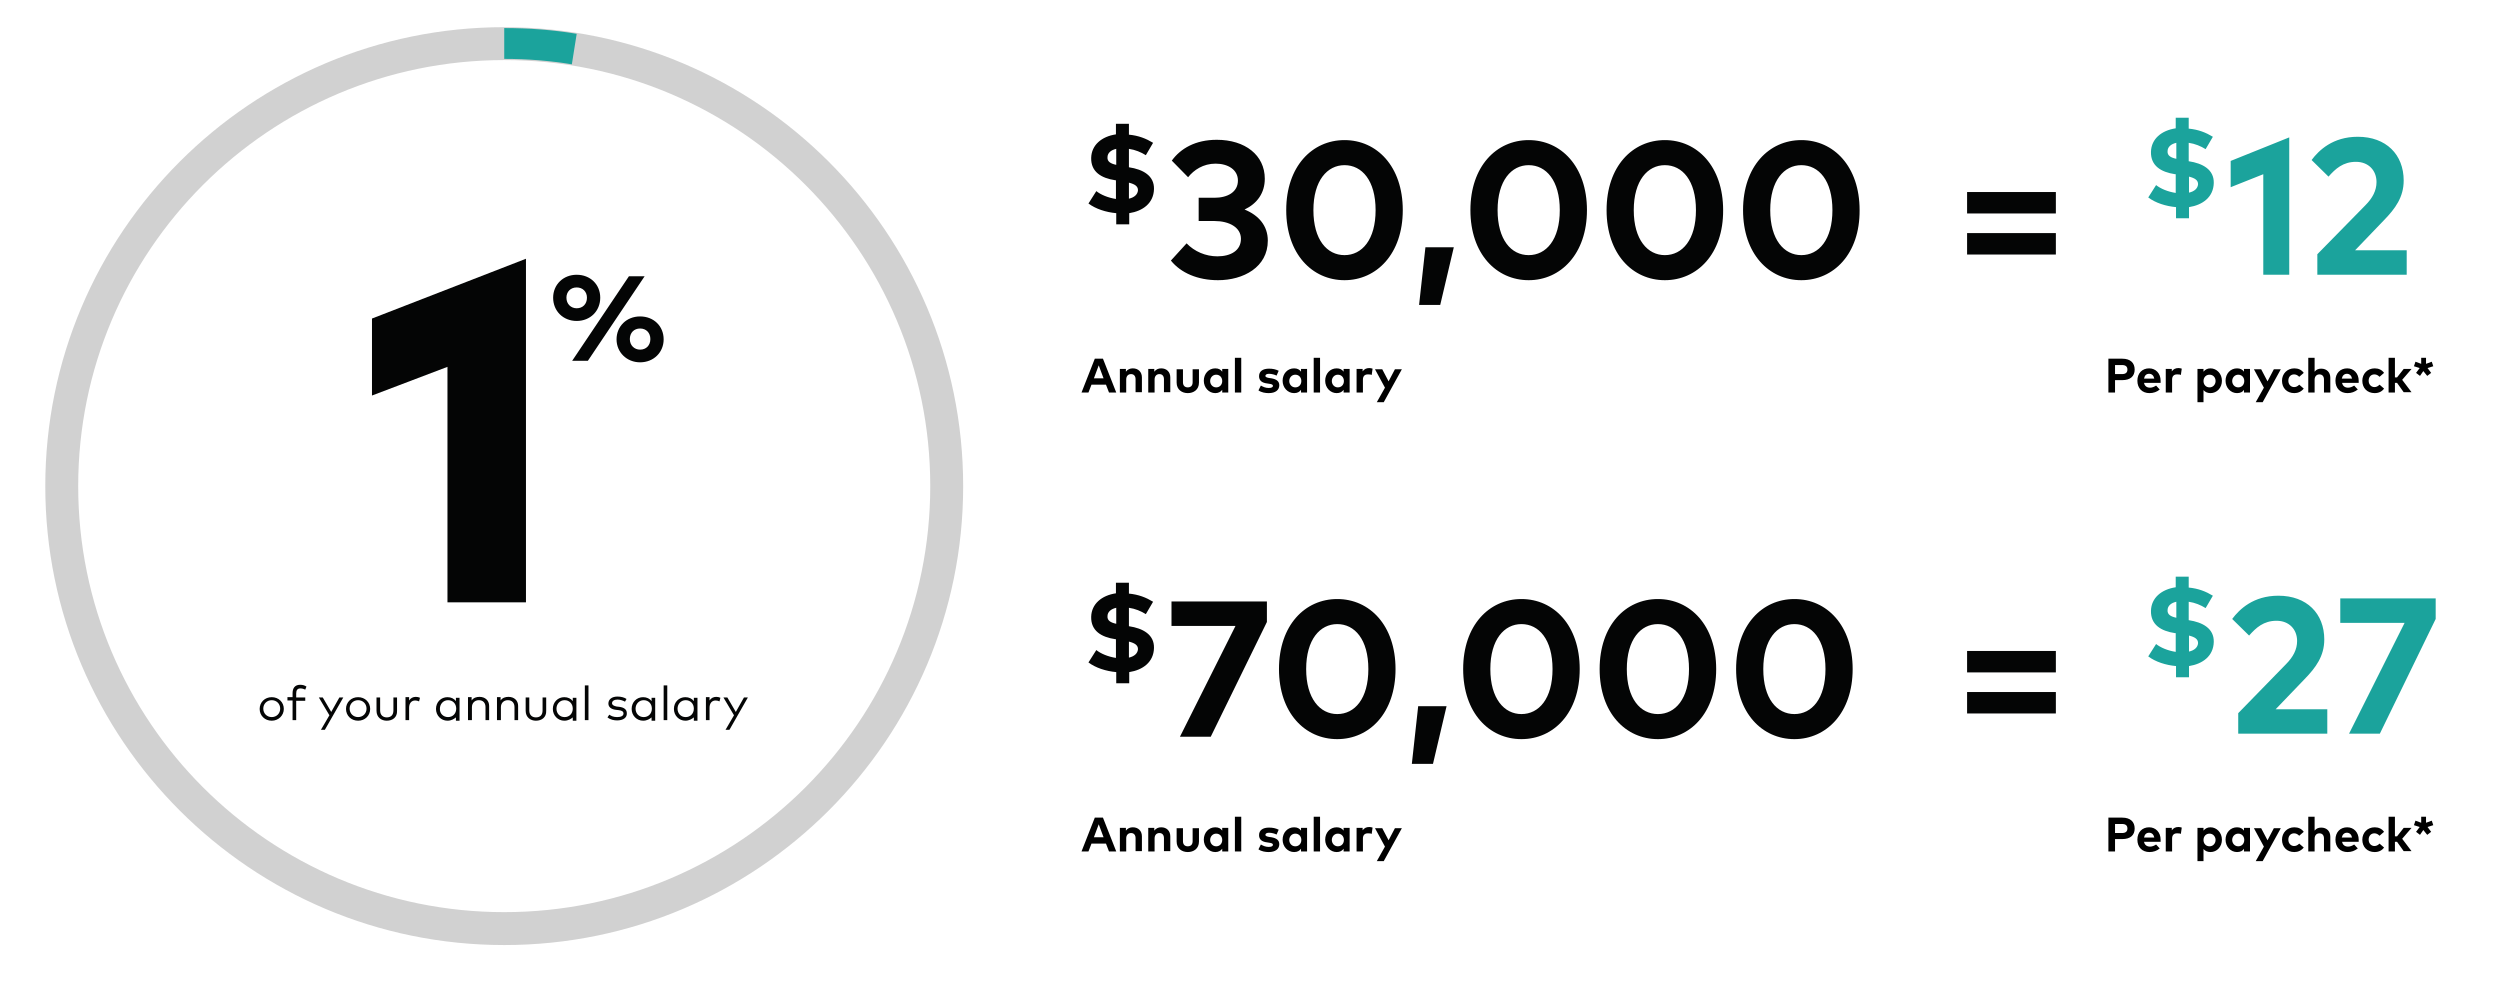 <?xml version="1.0" encoding="utf-8"?>
<!-- Generator: Adobe Illustrator 27.4.1, SVG Export Plug-In . SVG Version: 6.00 Build 0)  -->
<svg version="1.1" id="Layer_1" xmlns="http://www.w3.org/2000/svg" xmlns:xlink="http://www.w3.org/1999/xlink" x="0px" y="0px"
	 viewBox="0 0 828 328" style="enable-background:new 0 0 828 328;" xml:space="preserve">
<style type="text/css">
	.st0{fill:#040505;}
	.st1{fill:#1BA39C;}
	.st2{fill-rule:evenodd;clip-rule:evenodd;fill:#D1D1D1;}
	.st3{fill-rule:evenodd;clip-rule:evenodd;fill:#1BA39C;}
</style>
<path class="st0" d="M374,74.3h-4.3v-3.7c-3.4-0.3-6.8-1.4-9.2-3.2l2.6-4.1c1.5,1.2,3.9,2.2,6.5,2.6v-6.2l-0.2,0
	c-4.7-0.7-8.1-2.8-8-7.4c0.1-4.3,3.5-7.1,8.2-7.8V41h4.3v3.6c3.2,0.3,5.7,1.3,8,2.7l-2.4,4.1c-1.6-1-3.5-1.8-5.6-2.1v6.1
	c4.7,0.7,8.4,2.8,8.3,7.2c-0.1,4.7-3.7,7.3-8.2,8V74.3z M369.7,54.6v-5.3c-1.8,0.4-2.9,1.4-2.9,2.8
	C366.7,53.5,367.8,54.2,369.7,54.6z M373.9,60.5v5.3c1.8-0.4,2.9-1.4,3-2.8C376.9,61.7,375.9,61,373.9,60.5z M403.4,92.8
	c-6.7,0-12.3-2.4-15.6-6.5l5.2-5.7c2.6,2.7,6.3,4.3,10.2,4.3c4.4,0,7.8-1.9,7.8-5.8c0-3.8-3.9-5.9-8.8-5.9h-5.2v-7.7h5.2
	c4.4,0,7.8-1.9,7.8-5.7c0-3.6-3.3-5.6-7.4-5.6s-7.2,2.1-9.1,4.5l-5.4-5.5c2.9-4,7.8-6.9,14.9-6.9c9.4,0,15.9,5.1,15.9,12.9
	c0,4.7-2.5,8.2-6.7,10.2c4.7,1.9,7.7,5.4,7.7,10.3C419.9,88.5,411.8,92.8,403.4,92.8z M445.3,92.8c-10.7,0-19.3-8.7-19.3-23.2
	c0-14.5,8.6-23.2,19.3-23.2c10.7,0,19.3,8.7,19.3,23.2C464.6,84.1,455.9,92.8,445.3,92.8z M445.3,84.5c5.8,0,10.3-5.1,10.3-14.9
	c0-9.8-4.5-14.9-10.3-14.9c-5.7,0-10.3,5.1-10.3,14.9C435,79.4,439.5,84.5,445.3,84.5z M477,101h-7l2.1-19.1h9.4L477,101z
	 M506.3,92.8c-10.7,0-19.3-8.7-19.3-23.2c0-14.5,8.6-23.2,19.3-23.2c10.7,0,19.3,8.7,19.3,23.2C525.6,84.1,516.9,92.8,506.3,92.8z
	 M506.3,84.5c5.8,0,10.3-5.1,10.3-14.9c0-9.8-4.5-14.9-10.3-14.9c-5.7,0-10.3,5.1-10.3,14.9C496,79.4,500.5,84.5,506.3,84.5z
	 M551.4,92.8c-10.7,0-19.3-8.7-19.3-23.2c0-14.5,8.6-23.2,19.3-23.2c10.7,0,19.3,8.7,19.3,23.2C570.8,84.1,562.1,92.8,551.4,92.8z
	 M551.4,84.5c5.8,0,10.3-5.1,10.3-14.9c0-9.8-4.5-14.9-10.3-14.9c-5.7,0-10.3,5.1-10.3,14.9C541.1,79.4,545.7,84.5,551.4,84.5z
	 M596.6,92.8c-10.7,0-19.3-8.7-19.3-23.2c0-14.5,8.6-23.2,19.3-23.2c10.7,0,19.3,8.7,19.3,23.2C616,84.1,607.3,92.8,596.6,92.8z
	 M596.6,84.5c5.8,0,10.3-5.1,10.3-14.9c0-9.8-4.5-14.9-10.3-14.9c-5.7,0-10.3,5.1-10.3,14.9C586.3,79.4,590.9,84.5,596.6,84.5z"/>
<path class="st0" d="M680.9,70.7h-29.4v-7.1h29.4V70.7z M680.9,84.3h-29.4v-7.1h29.4V84.3z"/>
<path class="st1" d="M725,72.3h-4.3v-3.7c-3.4-0.3-6.8-1.4-9.2-3.2l2.6-4.1c1.5,1.2,3.9,2.2,6.5,2.6v-6.2l-0.2,0
	c-4.7-0.7-8.1-2.8-8-7.4c0.1-4.3,3.5-7.1,8.2-7.8V39h4.3v3.6c3.2,0.3,5.7,1.3,8,2.7l-2.4,4.1c-1.6-1-3.5-1.8-5.6-2.1v6.1
	c4.7,0.7,8.4,2.8,8.3,7.2c-0.1,4.7-3.7,7.3-8.2,8V72.3z M720.8,52.6v-5.3c-1.8,0.4-2.9,1.4-2.9,2.8
	C717.8,51.5,718.9,52.2,720.8,52.6z M725,58.5v5.3c1.8-0.4,2.9-1.4,3-2.8C728,59.7,727,59,725,58.5z M758.2,91h-8.6V57.7L738.8,62
	v-8.7l19.4-7.8V91z M797.1,91h-29.6v-6.8L783.4,68c2.4-2.4,3.7-4.9,3.7-7.7c0-3.9-2.7-6.7-6.8-6.7c-4.3,0-6.8,2.3-9.1,4.9l-5.6-5.5
	c2.4-3.2,7-7.7,15.3-7.7c9.4,0,15.2,5.9,15.2,14.5c0,5.5-2.8,9.3-6.5,13.1l-9.6,10h17.1V91z"/>
<path class="st0" d="M374,226.3h-4.3v-3.7c-3.4-0.3-6.8-1.4-9.2-3.2l2.6-4.1c1.5,1.2,3.9,2.2,6.5,2.6v-6.2l-0.2,0
	c-4.7-0.7-8.1-2.8-8-7.4c0.1-4.3,3.5-7.1,8.2-7.8V193h4.3v3.6c3.2,0.3,5.7,1.3,8,2.7l-2.4,4.1c-1.6-1-3.5-1.8-5.6-2.1v6.1
	c4.7,0.7,8.4,2.8,8.3,7.2c-0.1,4.7-3.7,7.3-8.2,8V226.3z M369.7,206.6v-5.3c-1.8,0.4-2.9,1.4-2.9,2.8
	C366.7,205.5,367.8,206.2,369.7,206.6z M373.9,212.5v5.3c1.8-0.4,2.9-1.4,3-2.8C376.9,213.7,375.9,213,373.9,212.5z M401,244h-10.2
	l18.4-36.7H388v-8.1h31.6v6.8L401,244z M442.9,244.8c-10.7,0-19.3-8.7-19.3-23.2s8.6-23.2,19.3-23.2c10.7,0,19.3,8.7,19.3,23.2
	S453.6,244.8,442.9,244.8z M442.9,236.5c5.8,0,10.3-5.1,10.3-14.9s-4.5-14.9-10.3-14.9c-5.7,0-10.3,5.1-10.3,14.9
	S437.2,236.5,442.9,236.5z M474.6,253h-7l2.1-19.1h9.4L474.6,253z M503.9,244.8c-10.7,0-19.3-8.7-19.3-23.2s8.6-23.2,19.3-23.2
	c10.7,0,19.3,8.7,19.3,23.2S514.6,244.8,503.9,244.8z M503.9,236.5c5.8,0,10.3-5.1,10.3-14.9s-4.5-14.9-10.3-14.9
	c-5.7,0-10.3,5.1-10.3,14.9S498.2,236.5,503.9,236.5z M549.1,244.8c-10.7,0-19.3-8.7-19.3-23.2s8.6-23.2,19.3-23.2
	c10.7,0,19.3,8.7,19.3,23.2S559.8,244.8,549.1,244.8z M549.1,236.5c5.8,0,10.3-5.1,10.3-14.9s-4.5-14.9-10.3-14.9
	c-5.7,0-10.3,5.1-10.3,14.9S543.3,236.5,549.1,236.5z M594.3,244.8c-10.7,0-19.3-8.7-19.3-23.2s8.6-23.2,19.3-23.2
	c10.7,0,19.3,8.7,19.3,23.2S604.9,244.8,594.3,244.8z M594.3,236.5c5.8,0,10.3-5.1,10.3-14.9s-4.5-14.9-10.3-14.9
	c-5.7,0-10.3,5.1-10.3,14.9S588.5,236.5,594.3,236.5z"/>
<path d="M360.5,130h-2.3l4.4-11.2h2.7l4.4,11.2h-2.4l-1-2.6h-4.8L360.5,130z M363.9,121l-1.6,4.3h3.2L363.9,121z M373,130h-2.1v-7.8
	h2v0.9c0.6-0.8,1.4-1.1,2.3-1.1c1.8,0,3,1.2,3,3v4.9h-2.1v-4.3c0-1.1-0.6-1.7-1.5-1.7c-0.9,0-1.6,0.6-1.6,1.8V130z M382.4,130h-2.1
	v-7.8h2v0.9c0.6-0.8,1.4-1.1,2.3-1.1c1.8,0,3,1.2,3,3v4.9h-2.1v-4.3c0-1.1-0.6-1.7-1.5-1.7c-0.9,0-1.6,0.6-1.6,1.8V130z
	 M393.4,130.2c-1.9,0-3.7-1.1-3.7-3.5v-4.4h2.1v4.3c0,1.2,0.7,1.7,1.6,1.7c0.9,0,1.6-0.5,1.6-1.7v-4.3h2.1v4.4
	C397.1,129.1,395.3,130.2,393.4,130.2z M402.5,130.2c-2.1,0-3.8-1.8-3.8-4.1c0-2.3,1.6-4.1,3.8-4.1c1.1,0,1.8,0.4,2.3,1.1v-0.9h2
	v7.8h-2v-0.9C404.3,129.8,403.5,130.2,402.5,130.2z M402.8,128.3c1.2,0,2-0.9,2-2.1s-0.8-2.1-2-2.1c-1.2,0-2,1-2,2.1
	C400.8,127.3,401.6,128.3,402.8,128.3z M411.1,130H409v-11.5h2.1V130z M420.2,130.2c-1.1,0-2.4-0.2-3.4-0.9l0.8-1.6
	c0.7,0.4,1.5,0.8,2.6,0.8c1,0,1.4-0.3,1.4-0.7c0-0.4-0.4-0.6-1.3-0.7l-0.6-0.1c-1.8-0.2-2.7-1-2.7-2.4c0-1.6,1.2-2.5,3.3-2.5
	c1.2,0,2.2,0.2,3.2,0.7l-0.7,1.6c-0.6-0.3-1.6-0.6-2.5-0.6c-0.8,0-1.2,0.3-1.2,0.7c0,0.4,0.6,0.6,1.3,0.7l0.7,0.1
	c1.7,0.3,2.6,1,2.6,2.3C423.7,129.2,422.4,130.2,420.2,130.2z M428.6,130.2c-2.1,0-3.8-1.8-3.8-4.1c0-2.3,1.6-4.1,3.8-4.1
	c1.1,0,1.8,0.4,2.3,1.1v-0.9h2v7.8h-2v-0.9C430.4,129.8,429.7,130.2,428.6,130.2z M429,128.3c1.2,0,2-0.9,2-2.1s-0.8-2.1-2-2.1
	c-1.2,0-2,1-2,2.1C427,127.3,427.8,128.3,429,128.3z M437.2,130h-2.1v-11.5h2.1V130z M442.7,130.2c-2.1,0-3.8-1.8-3.8-4.1
	c0-2.3,1.6-4.1,3.8-4.1c1.1,0,1.8,0.4,2.3,1.1v-0.9h2v7.8h-2v-0.9C444.5,129.8,443.8,130.2,442.7,130.2z M443.1,128.3
	c1.2,0,2-0.9,2-2.1s-0.8-2.1-2-2.1c-1.2,0-2,1-2,2.1C441.1,127.3,441.9,128.3,443.1,128.3z M451.4,130h-2.1v-7.8h2v0.8
	c0.5-0.7,1.2-1.1,2.2-1.1c0.4,0,0.8,0.1,1.1,0.2l-0.3,2.1c-0.3-0.2-0.8-0.2-1.3-0.2c-1,0-1.6,0.6-1.6,1.7V130z M458.3,133.2H456
	l2.7-4.8l-3.3-6.1h2.4l2.1,4l2.1-4h2.3L458.3,133.2z"/>
<path d="M700.5,130h-2.2v-11.2h4.6c2.7,0,4.1,1.4,4.1,3.6c0,2.2-1.4,3.5-4.1,3.5h-2.4V130z M700.5,120.9v3h2.3
	c1.2,0,1.8-0.5,1.8-1.5c0-1-0.6-1.5-1.8-1.5H700.5z M711.9,130.2c-2.4,0-4-1.6-4-4.1s1.6-4.1,3.9-4.1c2.2,0,3.8,1.7,3.8,4.1
	c0,0.2,0,0.5,0,0.7h-5.5c0.2,1.1,1,1.6,2,1.6c0.7,0,1.4-0.3,2-0.7l1.2,1.3C714.4,129.8,713.2,130.2,711.9,130.2z M710.1,125.4h3.4
	c-0.2-1-0.8-1.6-1.7-1.6C710.8,123.8,710.3,124.4,710.1,125.4z M719.4,130h-2.1v-7.8h2v0.8c0.5-0.7,1.2-1.1,2.2-1.1
	c0.4,0,0.8,0.1,1.1,0.2l-0.3,2.1c-0.3-0.2-0.8-0.2-1.3-0.2c-1,0-1.6,0.6-1.6,1.7V130z M729.9,133.2h-2.1v-11h2v0.9
	c0.5-0.6,1.2-1.1,2.3-1.1c2.1,0,3.8,1.8,3.8,4.1c0,2.3-1.6,4.1-3.8,4.1c-1,0-1.8-0.4-2.3-1V133.2z M731.8,128.3c1.2,0,2-1,2-2.1
	c0-1.2-0.8-2.1-2-2.1c-1.2,0-2,0.9-2,2.1S730.6,128.3,731.8,128.3z M740.9,130.2c-2.1,0-3.8-1.8-3.8-4.1c0-2.3,1.6-4.1,3.8-4.1
	c1.1,0,1.8,0.4,2.3,1.1v-0.9h2v7.8h-2v-0.9C742.8,129.8,742,130.2,740.9,130.2z M741.3,128.3c1.2,0,2-0.9,2-2.1s-0.8-2.1-2-2.1
	c-1.2,0-2,1-2,2.1C739.3,127.3,740.1,128.3,741.3,128.3z M749.4,133.2h-2.3l2.7-4.8l-3.3-6.1h2.4l2.1,4l2.1-4h2.3L749.4,133.2z
	 M759.9,130.2c-2.5,0-4.1-1.7-4.1-4.1c0-2.3,1.7-4.1,4.1-4.1c1.3,0,2.4,0.5,3.1,1.5l-1.5,1.3c-0.5-0.5-1-0.8-1.7-0.8
	c-1.1,0-1.9,0.8-1.9,2.1c0,1.3,0.9,2.1,1.9,2.1c0.7,0,1.2-0.3,1.7-0.8l1.5,1.3C762.2,129.7,761.1,130.2,759.9,130.2z M766.6,130
	h-2.1v-11.5h2.1v4.6c0.6-0.8,1.4-1,2.2-1c1.8,0,3,1.2,3,3v4.9h-2.1v-4.3c0-1.1-0.6-1.7-1.5-1.7c-0.9,0-1.6,0.6-1.6,1.8V130z
	 M777.5,130.2c-2.4,0-4-1.6-4-4.1s1.6-4.1,3.9-4.1c2.2,0,3.8,1.7,3.8,4.1c0,0.2,0,0.5,0,0.7h-5.5c0.2,1.1,1,1.6,2,1.6
	c0.7,0,1.4-0.3,2-0.7l1.2,1.3C779.9,129.8,778.8,130.2,777.5,130.2z M775.6,125.4h3.4c-0.2-1-0.8-1.6-1.7-1.6
	C776.4,123.8,775.8,124.4,775.6,125.4z M786.5,130.2c-2.5,0-4.1-1.7-4.1-4.1c0-2.3,1.7-4.1,4.1-4.1c1.3,0,2.4,0.5,3.1,1.5l-1.5,1.3
	c-0.5-0.5-1-0.8-1.7-0.8c-1.1,0-1.9,0.8-1.9,2.1c0,1.3,0.9,2.1,1.9,2.1c0.7,0,1.2-0.3,1.7-0.8l1.5,1.3
	C788.9,129.7,787.8,130.2,786.5,130.2z M793.2,130h-2.1v-11.5h2.1v6.5h0.7l2.2-2.8h2.6l-3.1,3.6l3.1,4.1h-2.6l-2.2-3.1h-0.7V130z
	 M802.6,122.9l-1.1,1.6l-1.3-1l1.2-1.6l-1.9-0.6l0.5-1.5l1.9,0.7l0-2h1.6l0,2l1.9-0.7l0.5,1.5l-1.9,0.6l1.2,1.6l-1.3,1L802.6,122.9z
	"/>
<path class="st0" d="M680.9,222.7h-29.4v-7.1h29.4V222.7z M680.9,236.3h-29.4v-7.1h29.4V236.3z"/>
<path class="st1" d="M725,224.3h-4.3v-3.7c-3.4-0.3-6.8-1.4-9.2-3.2l2.6-4.1c1.5,1.2,3.9,2.2,6.5,2.6v-6.2l-0.2,0
	c-4.7-0.7-8.1-2.8-8-7.4c0.1-4.3,3.5-7.1,8.2-7.8V191h4.3v3.6c3.2,0.3,5.7,1.3,8,2.7l-2.4,4.1c-1.6-1-3.5-1.8-5.6-2.1v6.1
	c4.7,0.7,8.4,2.8,8.3,7.2c-0.1,4.7-3.7,7.3-8.2,8V224.3z M720.8,204.6v-5.3c-1.8,0.4-2.9,1.4-2.9,2.8
	C717.8,203.5,718.9,204.2,720.8,204.6z M725,210.5v5.3c1.8-0.4,2.9-1.4,3-2.8C728,211.7,727,211,725,210.5z M770.9,243h-29.6v-6.8
	l15.8-16.2c2.4-2.4,3.7-4.9,3.7-7.7c0-3.9-2.7-6.7-6.8-6.7c-4.3,0-6.8,2.3-9.1,4.9l-5.6-5.5c2.4-3.2,7-7.7,15.3-7.7
	c9.4,0,15.2,5.9,15.2,14.5c0,5.5-2.8,9.3-6.5,13.1l-9.6,10h17.1V243z M788.2,243H778l18.4-36.7h-21.3v-8.1h31.6v6.8L788.2,243z"/>
<path d="M360.5,282h-2.3l4.4-11.2h2.7l4.4,11.2h-2.4l-1-2.6h-4.8L360.5,282z M363.9,273l-1.6,4.3h3.2L363.9,273z M373,282h-2.1v-7.8
	h2v0.9c0.6-0.8,1.4-1.1,2.3-1.1c1.8,0,3,1.2,3,3v4.9h-2.1v-4.3c0-1.1-0.6-1.7-1.5-1.7c-0.9,0-1.6,0.6-1.6,1.8V282z M382.4,282h-2.1
	v-7.8h2v0.9c0.6-0.8,1.4-1.1,2.3-1.1c1.8,0,3,1.2,3,3v4.9h-2.1v-4.3c0-1.1-0.6-1.7-1.5-1.7c-0.9,0-1.6,0.6-1.6,1.8V282z
	 M393.4,282.2c-1.9,0-3.7-1.1-3.7-3.5v-4.4h2.1v4.3c0,1.2,0.7,1.7,1.6,1.7c0.9,0,1.6-0.5,1.6-1.7v-4.3h2.1v4.4
	C397.1,281.1,395.3,282.2,393.4,282.2z M402.5,282.2c-2.1,0-3.8-1.8-3.8-4.1s1.6-4.1,3.8-4.1c1.1,0,1.8,0.4,2.3,1.1v-0.9h2v7.8h-2
	v-0.9C404.3,281.8,403.5,282.2,402.5,282.2z M402.8,280.3c1.2,0,2-0.9,2-2.1s-0.8-2.1-2-2.1c-1.2,0-2,1-2,2.1
	S401.6,280.3,402.8,280.3z M411.1,282H409v-11.5h2.1V282z M420.2,282.2c-1.1,0-2.4-0.2-3.4-0.9l0.8-1.6c0.7,0.4,1.5,0.8,2.6,0.8
	c1,0,1.4-0.3,1.4-0.7c0-0.4-0.4-0.6-1.3-0.7l-0.6-0.1c-1.8-0.2-2.7-1-2.7-2.4c0-1.6,1.2-2.5,3.3-2.5c1.2,0,2.2,0.2,3.2,0.7l-0.7,1.6
	c-0.6-0.3-1.6-0.6-2.5-0.6c-0.8,0-1.2,0.3-1.2,0.7c0,0.4,0.6,0.6,1.3,0.7l0.7,0.1c1.7,0.3,2.6,1,2.6,2.3
	C423.7,281.2,422.4,282.2,420.2,282.2z M428.6,282.2c-2.1,0-3.8-1.8-3.8-4.1s1.6-4.1,3.8-4.1c1.1,0,1.8,0.4,2.3,1.1v-0.9h2v7.8h-2
	v-0.9C430.4,281.8,429.7,282.2,428.6,282.2z M429,280.3c1.2,0,2-0.9,2-2.1s-0.8-2.1-2-2.1c-1.2,0-2,1-2,2.1S427.8,280.3,429,280.3z
	 M437.2,282h-2.1v-11.5h2.1V282z M442.7,282.2c-2.1,0-3.8-1.8-3.8-4.1s1.6-4.1,3.8-4.1c1.1,0,1.8,0.4,2.3,1.1v-0.9h2v7.8h-2v-0.9
	C444.5,281.8,443.8,282.2,442.7,282.2z M443.1,280.3c1.2,0,2-0.9,2-2.1s-0.8-2.1-2-2.1c-1.2,0-2,1-2,2.1S441.9,280.3,443.1,280.3z
	 M451.4,282h-2.1v-7.8h2v0.8c0.5-0.7,1.2-1.1,2.2-1.1c0.4,0,0.8,0.1,1.1,0.2l-0.3,2.1c-0.3-0.2-0.8-0.2-1.3-0.2
	c-1,0-1.6,0.6-1.6,1.7V282z M458.3,285.2H456l2.7-4.8l-3.3-6.1h2.4l2.1,4l2.1-4h2.3L458.3,285.2z"/>
<path d="M700.5,282h-2.2v-11.2h4.6c2.7,0,4.1,1.4,4.1,3.6c0,2.2-1.4,3.5-4.1,3.5h-2.4V282z M700.5,272.9v3h2.3
	c1.2,0,1.8-0.5,1.8-1.5c0-1-0.6-1.5-1.8-1.5H700.5z M711.9,282.2c-2.4,0-4-1.6-4-4.1s1.6-4.1,3.9-4.1c2.2,0,3.8,1.7,3.8,4.1
	c0,0.2,0,0.5,0,0.7h-5.5c0.2,1.1,1,1.6,2,1.6c0.7,0,1.4-0.3,2-0.7l1.2,1.3C714.4,281.8,713.2,282.2,711.9,282.2z M710.1,277.4h3.4
	c-0.2-1-0.8-1.6-1.7-1.6C710.8,275.8,710.3,276.4,710.1,277.4z M719.4,282h-2.1v-7.8h2v0.8c0.5-0.7,1.2-1.1,2.2-1.1
	c0.4,0,0.8,0.1,1.1,0.2l-0.3,2.1c-0.3-0.2-0.8-0.2-1.3-0.2c-1,0-1.6,0.6-1.6,1.7V282z M729.9,285.2h-2.1v-11h2v0.9
	c0.5-0.6,1.2-1.1,2.3-1.1c2.1,0,3.8,1.8,3.8,4.1s-1.6,4.1-3.8,4.1c-1,0-1.8-0.4-2.3-1V285.2z M731.8,280.3c1.2,0,2-1,2-2.1
	s-0.8-2.1-2-2.1c-1.2,0-2,0.9-2,2.1S730.6,280.3,731.8,280.3z M740.9,282.2c-2.1,0-3.8-1.8-3.8-4.1s1.6-4.1,3.8-4.1
	c1.1,0,1.8,0.4,2.3,1.1v-0.9h2v7.8h-2v-0.9C742.8,281.8,742,282.2,740.9,282.2z M741.3,280.3c1.2,0,2-0.9,2-2.1s-0.8-2.1-2-2.1
	c-1.2,0-2,1-2,2.1S740.1,280.3,741.3,280.3z M749.4,285.2h-2.3l2.7-4.8l-3.3-6.1h2.4l2.1,4l2.1-4h2.3L749.4,285.2z M759.9,282.2
	c-2.5,0-4.1-1.7-4.1-4.1c0-2.3,1.7-4.1,4.1-4.1c1.3,0,2.4,0.5,3.1,1.5l-1.5,1.3c-0.5-0.5-1-0.8-1.7-0.8c-1.1,0-1.9,0.8-1.9,2.1
	c0,1.3,0.9,2.1,1.9,2.1c0.7,0,1.2-0.3,1.7-0.8l1.5,1.3C762.2,281.7,761.1,282.2,759.9,282.2z M766.6,282h-2.1v-11.5h2.1v4.6
	c0.6-0.8,1.4-1,2.2-1c1.8,0,3,1.2,3,3v4.9h-2.1v-4.3c0-1.1-0.6-1.7-1.5-1.7c-0.9,0-1.6,0.6-1.6,1.8V282z M777.5,282.2
	c-2.4,0-4-1.6-4-4.1s1.6-4.1,3.9-4.1c2.2,0,3.8,1.7,3.8,4.1c0,0.2,0,0.5,0,0.7h-5.5c0.2,1.1,1,1.6,2,1.6c0.7,0,1.4-0.3,2-0.7
	l1.2,1.3C779.9,281.8,778.8,282.2,777.5,282.2z M775.6,277.4h3.4c-0.2-1-0.8-1.6-1.7-1.6C776.4,275.8,775.8,276.4,775.6,277.4z
	 M786.5,282.2c-2.5,0-4.1-1.7-4.1-4.1c0-2.3,1.7-4.1,4.1-4.1c1.3,0,2.4,0.5,3.1,1.5l-1.5,1.3c-0.5-0.5-1-0.8-1.7-0.8
	c-1.1,0-1.9,0.8-1.9,2.1c0,1.3,0.9,2.1,1.9,2.1c0.7,0,1.2-0.3,1.7-0.8l1.5,1.3C788.9,281.7,787.8,282.2,786.5,282.2z M793.2,282
	h-2.1v-11.5h2.1v6.5h0.7l2.2-2.8h2.6l-3.1,3.6l3.1,4.1h-2.6l-2.2-3.1h-0.7V282z M802.6,274.9l-1.1,1.6l-1.3-1l1.2-1.6l-1.9-0.6
	l0.5-1.5l1.9,0.7l0-2h1.6l0,2l1.9-0.7l0.5,1.5l-1.9,0.6l1.2,1.6l-1.3,1L802.6,274.9z"/>
<path class="st2" d="M167,19.9C89.1,19.9,25.9,83.1,25.9,161S89.1,302.1,167,302.1S308.1,238.9,308.1,161S244.9,19.9,167,19.9z
	 M15,161C15,77.1,83.1,9,167,9s152,68.1,152,152s-68.1,152-152,152S15,244.9,15,161z"/>
<path class="st3" d="M189.4,21.3c-7.3-1.2-14.8-1.8-22.4-1.8V9.3c8.2,0,16.2,0.6,24,1.9L189.4,21.3z"/>
<path class="st0" d="M174.2,199.5V85.7l-51,19.8V131l25-9.5v78H174.2z"/>
<path class="st0" d="M191,106.3c4.5,0,7.8-3.3,7.8-7.7c0-4.4-3.3-7.6-7.8-7.6c-4.5,0-7.8,3.3-7.8,7.6
	C183.2,103,186.5,106.3,191,106.3z M194.7,119.5l18.8-28h-5.2l-18.8,28H194.7z M191,102.1c-1.9,0-3.4-1.4-3.4-3.5
	c0-2,1.4-3.4,3.4-3.4c2,0,3.4,1.4,3.4,3.4C194.4,100.7,193,102.1,191,102.1z M212,120c4.5,0,7.8-3.3,7.8-7.6c0-4.4-3.3-7.6-7.8-7.6
	c-4.5,0-7.8,3.3-7.8,7.6C204.2,116.7,207.6,120,212,120z M212,115.8c-1.9,0-3.4-1.4-3.4-3.5s1.4-3.5,3.4-3.5c2,0,3.4,1.4,3.4,3.5
	S214,115.8,212,115.8z"/>
<path class="st0" d="M90,238.7c-2.3,0-4-1.7-4-3.9c0-2.2,1.7-3.9,4-3.9c2.3,0,4,1.7,4,3.9C94,237,92.2,238.7,90,238.7z M90,237.5
	c1.6,0,2.8-1.2,2.8-2.8c0-1.6-1.2-2.8-2.8-2.8c-1.6,0-2.8,1.2-2.8,2.8C87.2,236.3,88.4,237.5,90,237.5z M98.1,238.5h-1.2V232h-1.7
	v-1.1h1.7v-1.3c0-1.6,0.7-2.8,2.5-2.8c0.9,0,1.5,0.2,2.1,0.6l-0.4,1c-0.4-0.2-1-0.4-1.6-0.4c-1,0-1.4,0.6-1.4,1.7v1.3h3v1.1h-3
	V238.5z M107.6,241.7h-1.3l2.8-4.8l-3.5-5.9h1.3l2.8,4.8l2.7-4.8h1.3L107.6,241.7z M118.6,238.7c-2.3,0-4-1.7-4-3.9
	c0-2.2,1.7-3.9,4-3.9s4,1.7,4,3.9C122.6,237,120.9,238.7,118.6,238.7z M118.6,237.5c1.6,0,2.8-1.2,2.8-2.8c0-1.6-1.2-2.8-2.8-2.8
	c-1.6,0-2.8,1.2-2.8,2.8C115.8,236.3,117,237.5,118.6,237.5z M128.1,238.7c-1.8,0-3.4-1.1-3.4-3.3v-4.4h1.2v4.3c0,1.6,1,2.3,2.2,2.3
	c1.3,0,2.2-0.7,2.2-2.3v-4.3h1.2v4.4C131.6,237.6,130,238.7,128.1,238.7z M135.5,238.5h-1.2v-7.6h1.2v1.1c0.5-0.8,1.3-1.2,2.2-1.2
	c0.5,0,1,0.1,1.4,0.3l-0.3,1.2c-0.4-0.2-0.9-0.3-1.3-0.3c-1.2,0-2,0.9-2,2.4V238.5z M148.2,238.7c-2.1,0-3.8-1.7-3.8-3.9
	c0-2.3,1.7-3.9,3.8-3.9c1.2,0,2.2,0.5,2.8,1.3v-1.1h1.2v7.6H151v-1.1C150.4,238.1,149.5,238.7,148.2,238.7z M148.4,237.5
	c1.6,0,2.7-1.2,2.7-2.8c0-1.6-1.1-2.8-2.7-2.8c-1.6,0-2.7,1.3-2.7,2.8C145.6,236.3,146.8,237.5,148.4,237.5z M156.2,238.5H155v-7.6
	h1.2v1.1c0.6-0.9,1.6-1.2,2.6-1.2c1.9,0,3.2,1.2,3.2,3v4.7h-1.2v-4.3c0-1.4-0.8-2.3-2.2-2.3c-1.3,0-2.3,0.9-2.3,2.3V238.5z
	 M165.8,238.5h-1.2v-7.6h1.2v1.1c0.6-0.9,1.6-1.2,2.6-1.2c1.9,0,3.2,1.2,3.2,3v4.7h-1.2v-4.3c0-1.4-0.8-2.3-2.2-2.3
	c-1.3,0-2.3,0.9-2.3,2.3V238.5z M177.5,238.7c-1.8,0-3.4-1.1-3.4-3.3v-4.4h1.2v4.3c0,1.6,1,2.3,2.2,2.3c1.3,0,2.2-0.7,2.2-2.3v-4.3
	h1.2v4.4C181,237.6,179.4,238.7,177.5,238.7z M186.9,238.7c-2.1,0-3.8-1.7-3.8-3.9c0-2.3,1.7-3.9,3.8-3.9c1.2,0,2.2,0.5,2.8,1.3
	v-1.1h1.2v7.6h-1.2v-1.1C189.1,238.1,188.2,238.7,186.9,238.7z M187,237.5c1.6,0,2.7-1.2,2.7-2.8c0-1.6-1.1-2.8-2.7-2.8
	c-1.6,0-2.7,1.3-2.7,2.8C184.3,236.3,185.4,237.5,187,237.5z M194.9,238.5h-1.2V227h1.2V238.5z M204.4,238.6c-1,0-2.2-0.2-3.2-1
	l0.6-0.9c0.6,0.4,1.3,0.8,2.6,0.8s2.1-0.4,2.1-1.2c0-0.6-0.5-1-1.6-1.1l-0.9-0.1c-1.7-0.2-2.5-1-2.5-2.1c0-1.4,1.2-2.3,3-2.3
	c1.2,0,2.3,0.3,3,0.8l-0.5,0.9c-0.5-0.3-1.5-0.7-2.5-0.7c-1.1,0-1.8,0.5-1.8,1.2c0,0.6,0.6,0.9,1.5,1.1l0.9,0.1
	c1.6,0.2,2.5,0.9,2.5,2.1C207.7,237.7,206.4,238.6,204.4,238.6z M213,238.7c-2.1,0-3.8-1.7-3.8-3.9c0-2.3,1.7-3.9,3.8-3.9
	c1.2,0,2.2,0.5,2.8,1.3v-1.1h1.2v7.6h-1.2v-1.1C215.2,238.1,214.3,238.7,213,238.7z M213.2,237.5c1.6,0,2.7-1.2,2.7-2.8
	c0-1.6-1.1-2.8-2.7-2.8c-1.6,0-2.7,1.3-2.7,2.8C210.5,236.3,211.6,237.5,213.2,237.5z M221,238.5h-1.2V227h1.2V238.5z M227,238.7
	c-2.1,0-3.8-1.7-3.8-3.9c0-2.3,1.7-3.9,3.8-3.9c1.2,0,2.2,0.5,2.8,1.3v-1.1h1.2v7.6h-1.2v-1.1C229.2,238.1,228.2,238.7,227,238.7z
	 M227.1,237.5c1.6,0,2.7-1.2,2.7-2.8c0-1.6-1.1-2.8-2.7-2.8c-1.6,0-2.7,1.3-2.7,2.8C224.4,236.3,225.5,237.5,227.1,237.5z
	 M235,238.5h-1.2v-7.6h1.2v1.1c0.5-0.8,1.3-1.2,2.2-1.2c0.5,0,1,0.1,1.4,0.3l-0.3,1.2c-0.4-0.2-0.9-0.3-1.3-0.3c-1.2,0-2,0.9-2,2.4
	V238.5z M241.6,241.7h-1.3l2.8-4.8l-3.5-5.9h1.3l2.8,4.8l2.7-4.8h1.3L241.6,241.7z"/>
</svg>
